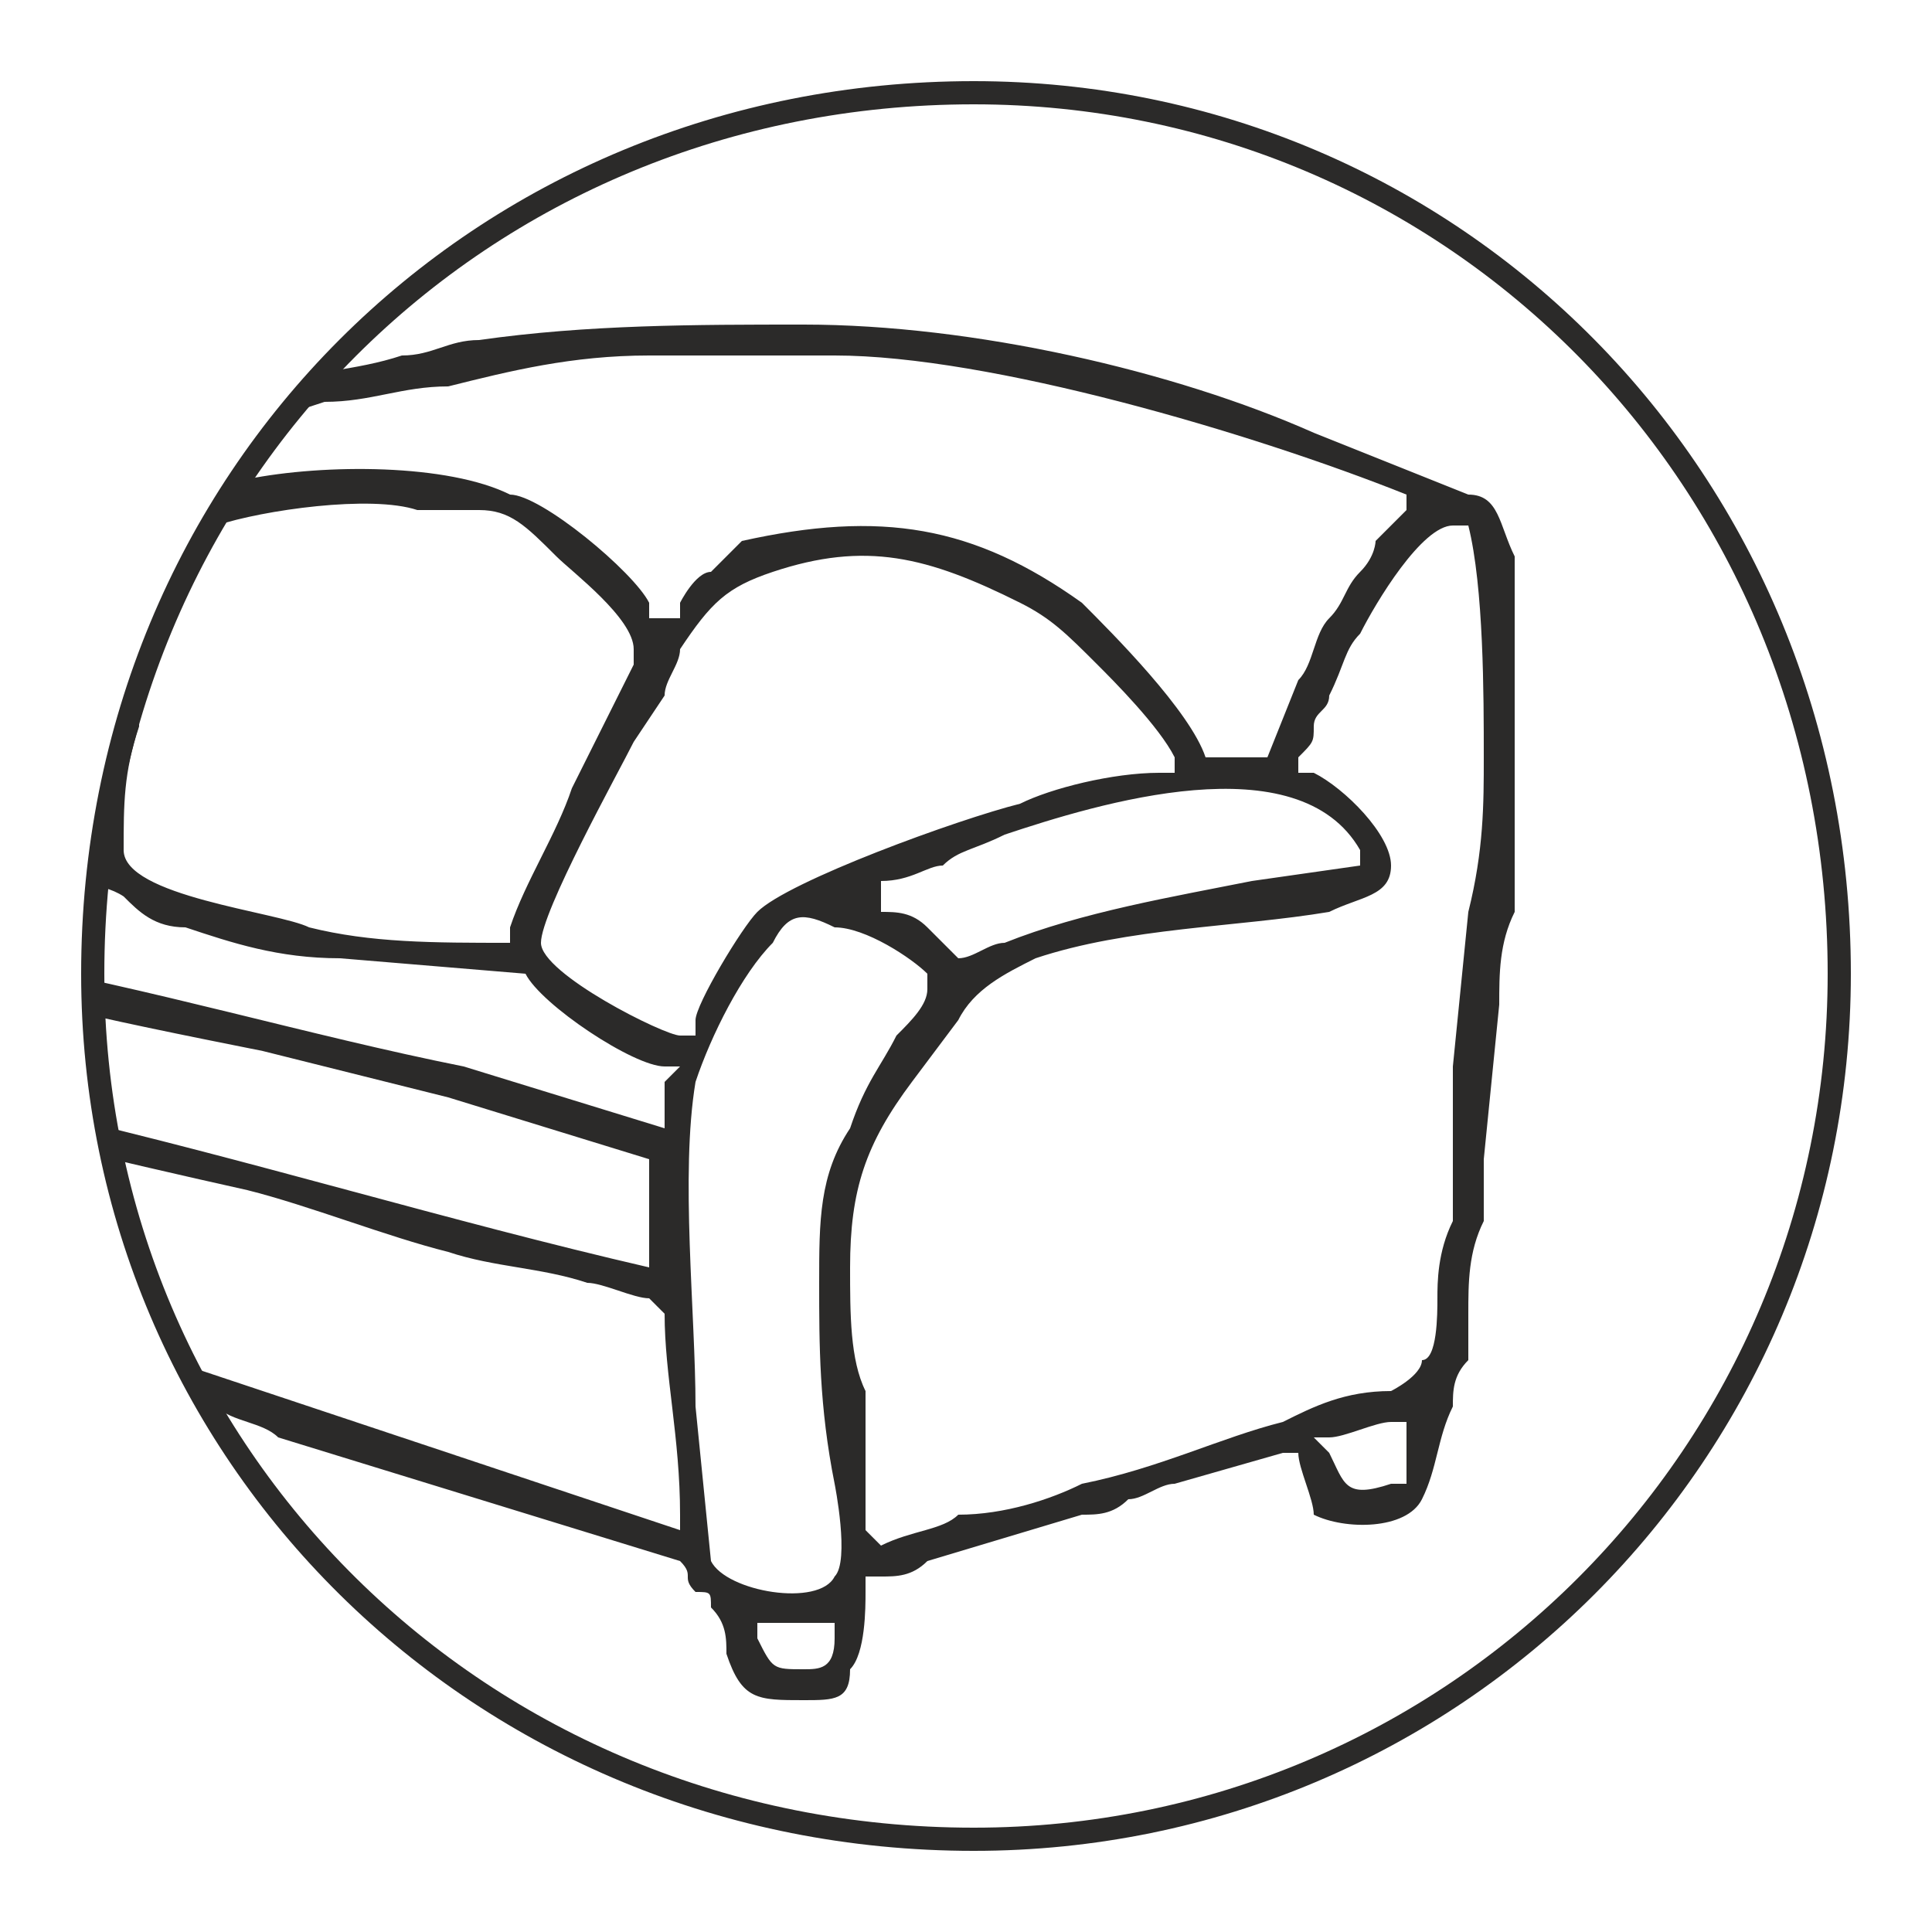 <svg xmlns="http://www.w3.org/2000/svg" xml:space="preserve" width="125" height="125" style="shape-rendering:geometricPrecision;text-rendering:geometricPrecision;image-rendering:optimizeQuality;fill-rule:evenodd;clip-rule:evenodd" version="1.1" viewBox="0 0 125 125"><defs><clipPath id="id0"><path d="M63 6c31 0 56 25 56 57 0 31-25 56-56 56-32 0-57-25-57-56C6 31 31 6 63 6z"/></clipPath><style type="text/css">.str0{stroke:#2b2a29;stroke-width:1.5}.fil0{fill:none}.fil1{fill:#2b2a29}</style></defs><g id="Layer_x0020_1"><path d="M0 0h125v125H0z" class="fil0"/><g style="clip-path:url(#id0)"><g><path d="M-29 51v1c1 2 1 3 2 4s1 2 2 3 1 2 2 3c1 3 1 5 1 8s-1 8 0 11c1 2 1 5 3 6 0 1 2 1 3 1s2-1 3-1c1-1 1-2 1-3v-1h1c4 1 8 3 12 4l13 4c1 1 3 1 4 2l26 8c1 1 0 1 1 2 1 0 1 0 1 1 1 1 1 2 1 3 1 3 2 3 5 3 2 0 3 0 3-2 1-1 1-4 1-5v-1h1c1 0 2 0 3-1l10-3c1 0 2 0 3-1 1 0 2-1 3-1l7-2h1c0 1 1 3 1 4 2 1 6 1 7-1s1-4 2-6c0-1 0-2 1-3v-3c0-2 0-4 1-6v-4l1-10c0-2 0-4 1-6V36c-1-2-1-4-3-4l-10-4c-9-4-22-7-33-7-7 0-14 0-21 1-2 0-3 1-5 1-3 1-6 1-9 2-2 1-4 4-4 7-2 0-4 1-5 2 0 2-1 5-1 6v1H6c-1 0-3-1-4-1h-7c-6 0-16 2-20 6-2 1-3 3-4 5zm78 54h5v1c0 2-1 2-2 2-2 0-2 0-3-2v-1zm42-13v4h-1c-3 1-3 0-4-2l-1-1h1c1 0 3-1 4-1h1zm-109-9h4v1c-1 2-1 2-3 2-1 0-1-1-2-2v-1h1zm8-12c9 2 17 4 26 6 4 1 9 3 13 4 3 1 6 1 9 2 1 0 3 1 4 1l1 1c0 4 1 8 1 13v1L-4 83c-2 0-5-1-7-2h-1l1-1V70l1 1zm-1-8c2 0 4 0 6 1 2 0 5 1 8 1 4 1 9 2 14 3l12 3 13 4v7c-13-3-26-7-39-10-3-1-5-2-7-2l-7-2-1-5h1zm71 1c0 1-1 2-2 3-1 2-2 3-3 6-2 3-2 6-2 10s0 8 1 13c0 0 1 5 0 6-1 2-7 1-8-1l-1-10c0-6-1-15 0-21 1-3 3-7 5-9 1-2 2-2 4-1 2 0 5 2 6 3v1zm-68-4h1l1-1c4-1 11-3 14-1 1 1 2 2 4 2 3 1 6 2 10 2l12 1c1 2 7 6 9 6h1l-1 1v3l-13-4c-10-2-20-5-31-7-2 0-4-1-7-1h-1l1-1zm70 2-2-2c-1-1-2-1-3-1v-2c2 0 3-1 4-1 1-1 2-1 4-2 6-2 19-6 23 1v1l-7 1c-5 1-11 2-16 4-1 0-2 1-3 1zm-85-15c4 1 6 7 8 10 2 6 2 13 2 20v4h-1c-2 0-3 0-6-1V64c-1-2-2-4-3-5-2-4-6-8-1-11v-1h1zm79 52v-9c-1-2-1-5-1-8 0-5 1-8 4-12l3-4c1-2 3-3 5-4 6-2 13-2 19-3 2-1 4-1 4-3s-3-5-5-6h-1v-1c1-1 1-1 1-2s1-1 1-2c1-2 1-3 2-4 1-2 4-7 6-7h1c1 4 1 11 1 15 0 3 0 6-1 10l-1 10v10c-1 2-1 4-1 5s0 4-1 4c0 1-2 2-2 2-3 0-5 1-7 2-4 1-8 3-13 4-2 1-5 2-8 2-1 1-3 1-5 2l-1-1zm19-49c-3 0-7 1-9 2-4 1-15 5-17 7-1 1-4 6-4 7v1h-1c-1 0-9-4-9-6s5-11 6-13l2-3c0-1 1-2 1-3 2-3 3-4 6-5 6-2 10-1 16 2 2 1 3 2 5 4 1 1 4 4 5 6v1h-1zm-96-4 7-3c5-1 11-1 16-1 1 0 2 1 4 1v12c-5 0-8 1-12 2-2 1-4 2-6 2h-1c-1-4-3-9-6-11 0-1-1-1-1-2h-1zm54 15c-5 0-9 0-13-1-2-1-12-2-12-5s0-5 1-8c0-3 0-8 1-10 0-2 2-2 4-3 3-1 10-2 13-1h4c2 0 3 1 5 3 1 1 5 4 5 6v1l-4 8c-1 3-3 6-4 9v1zm58-28-2 2s0 1-1 2-1 2-2 3-1 3-2 4l-2 5h-4c-1-3-6-8-8-10-7-5-13-6-22-4l-2 2c-1 0-2 2-2 2v1h-2v-1c-1-2-7-7-9-7-4-2-12-2-17-1l-1 1 1-1c1-4 2-4 5-5 3 0 5-1 8-1 4-1 8-2 13-2h12c10 0 27 5 37 9v1z" class="fil1"/></g></g><path d="M63 6c31 0 56 25 56 57 0 31-25 56-56 56-32 0-57-25-57-56C6 31 31 6 63 6z" class="fil0 str0"/></g></svg>